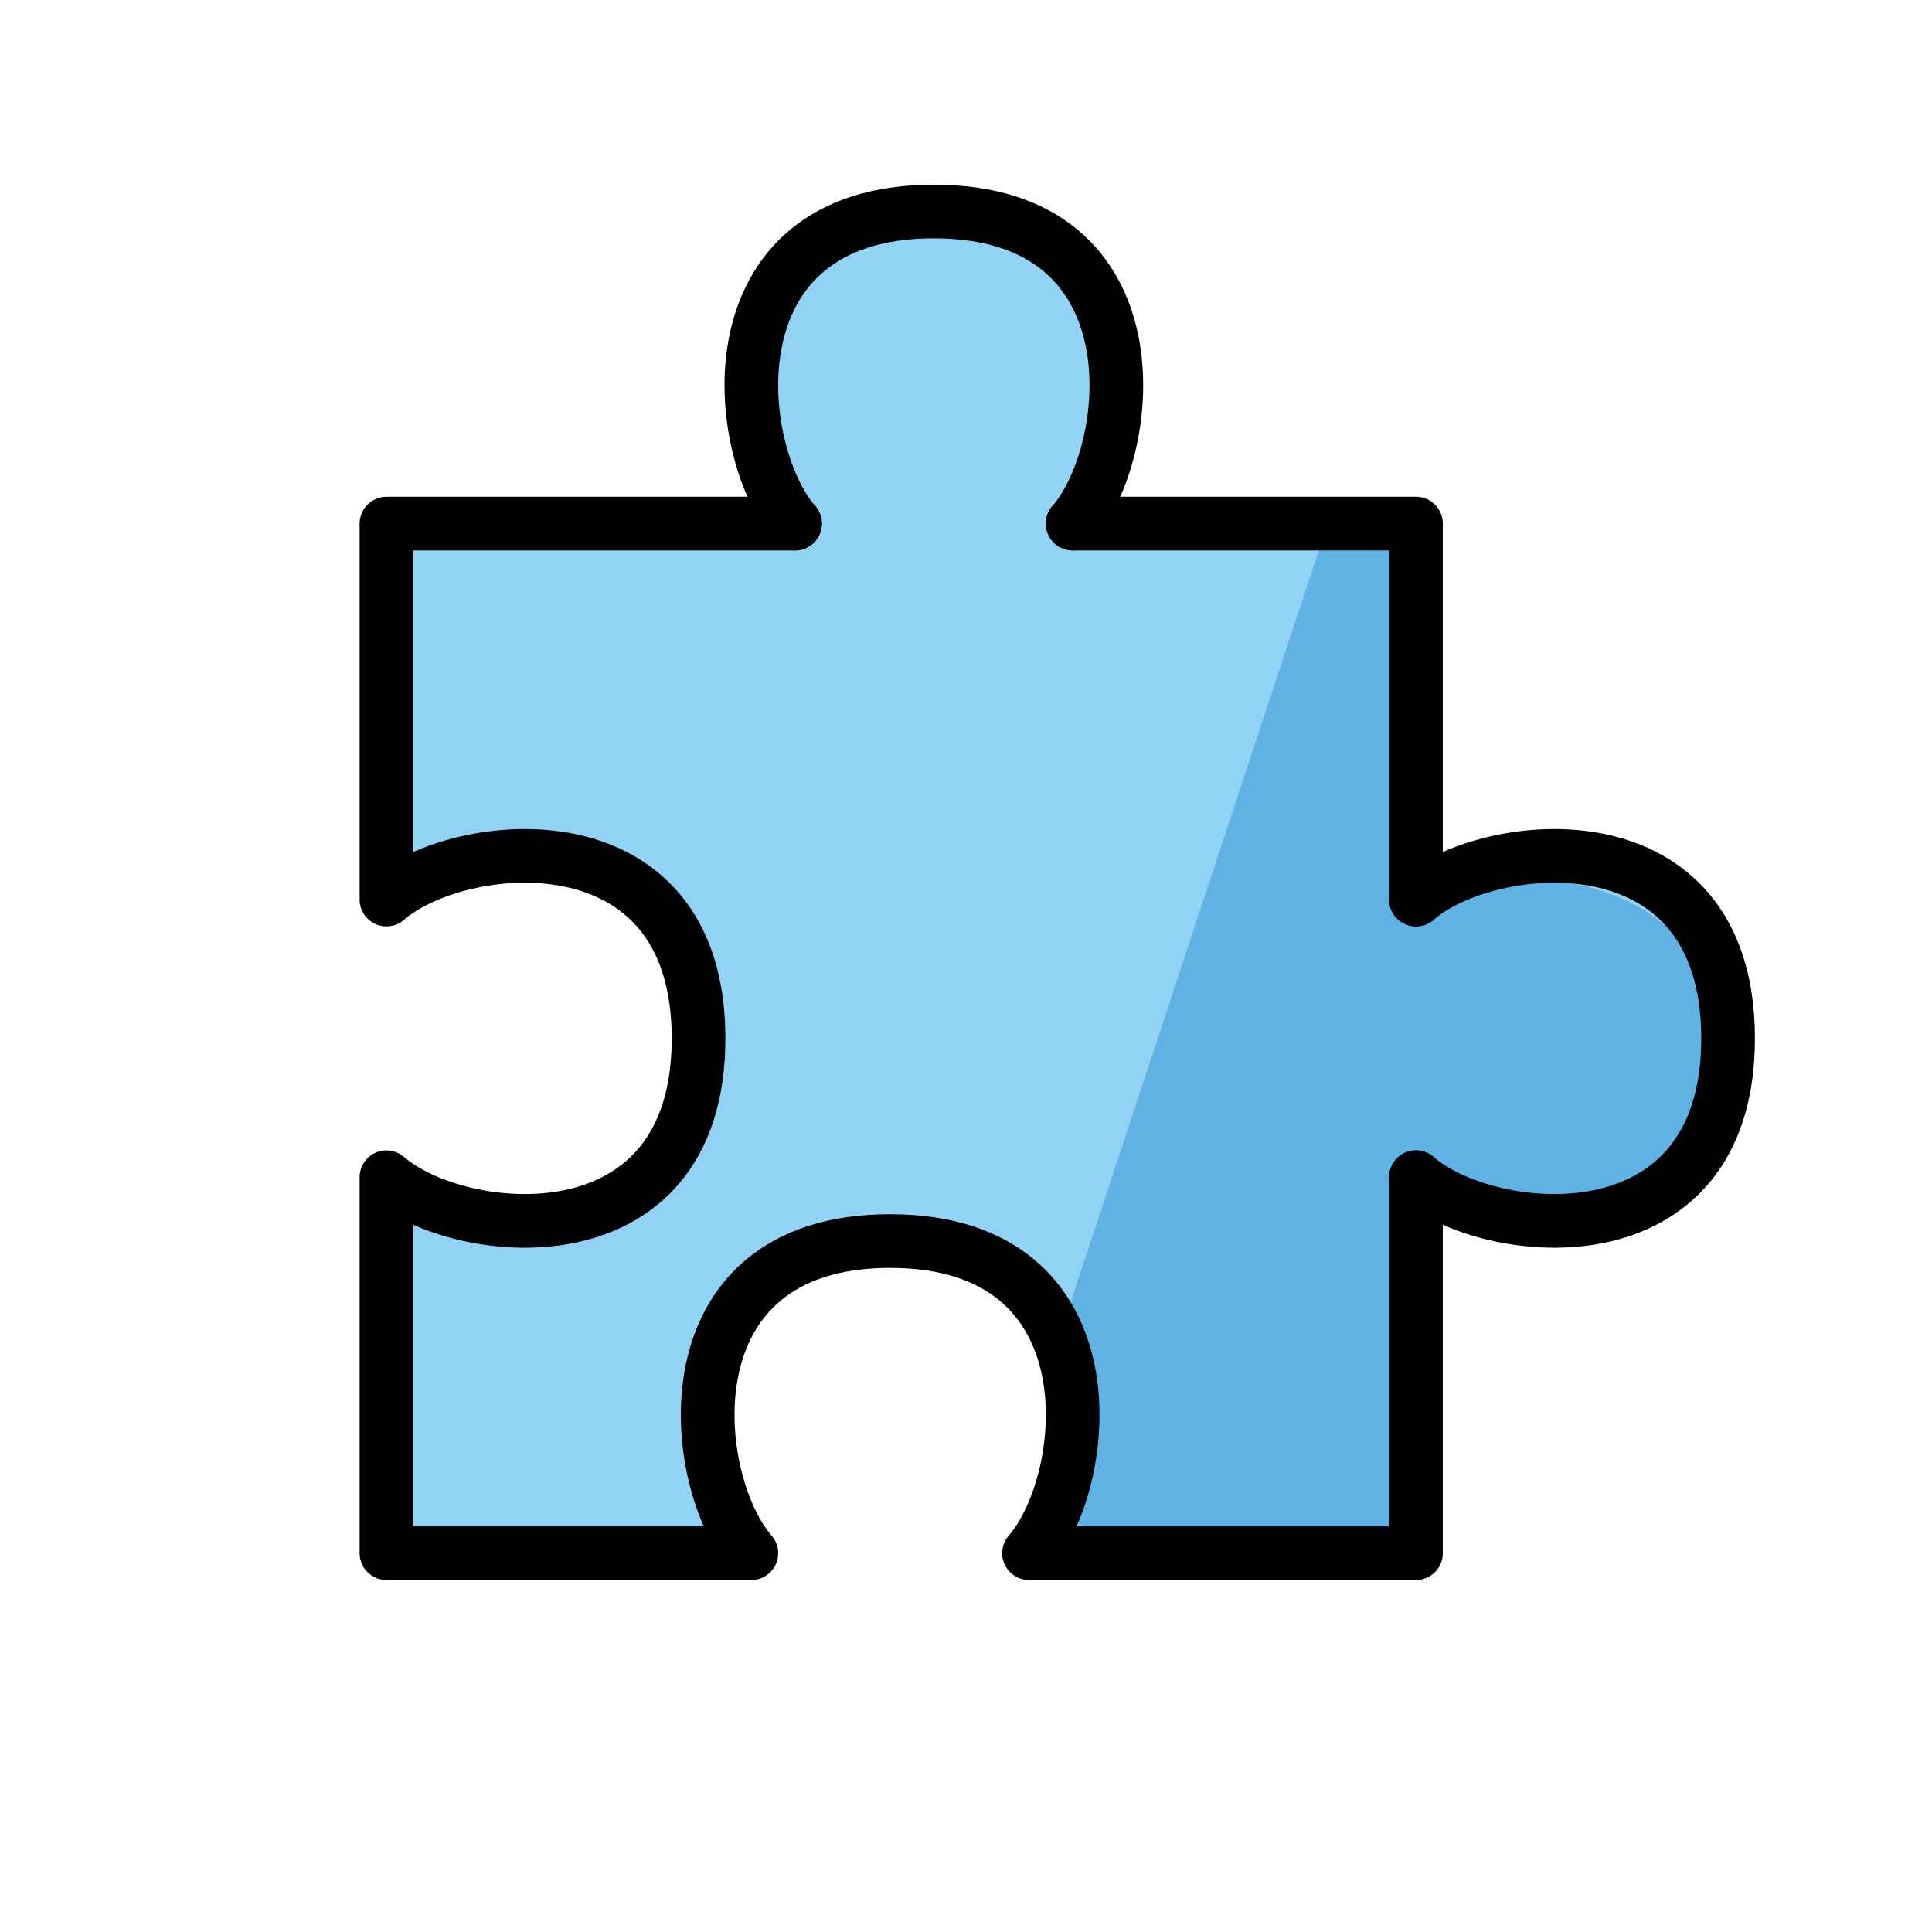 <svg xmlns="http://www.w3.org/2000/svg" viewBox="0 0 72 72" fill="currentColor" aria-hidden="true">
  <path fill="#92d3f5" d="M39.78 57.882h12.99V44.85c5.298 0 11.631 1.4 11.631-6.193 0-6.762-6.333-5.854-11.631-5.854v-13.29H39.78c1.823-5.816 1.823-11.632-4.978-11.632s-6.73 6.334-6.73 11.631h-13.67v14.01c4.243-1.57 11.631-4.418 11.631 5.175s-8.48 6.581-11.631 5.173v14.01h11.97c0-5.297 0-12.382 7.214-12.31 6.783.067 6.193 7.013 6.193 12.31z"/>
  <path fill="#61b2e4" d="M39.054 51.1c1.736 1.735 1.11 4.133 1.11 6.782H52.77v-14.01c5.816 1.035 10.997 3.604 10.997-5.214 0-5.298-4.974-6.194-10.272-6.194V19.815h-4.116"/>
  <g fill="none" stroke="#000" stroke-linecap="round" stroke-linejoin="round" stroke-width="2">
    <path d="M14.402 33.524V19.513h15.226M28 57.882H14.402V43.871M52.77 43.871v14.011H38.348M39.976 19.513H52.77v14.011M14.402 33.524c2.68-2.341 11.631-3.287 11.631 5.174M14.402 43.871c2.68 2.342 11.631 3.288 11.631-5.173M28 57.882C25.66 55.2 24.713 46.25 33.175 46.25M38.348 57.882c2.341-2.681 3.287-11.631-5.174-11.631"/>
    <g>
      <path d="M29.628 19.513c-2.341-2.681-3.287-11.631 5.174-11.631M39.975 19.513c2.342-2.681 3.288-11.631-5.173-11.631"/>
    </g>
    <g>
      <path d="M52.77 43.871c2.681 2.342 11.631 3.288 11.631-5.173M52.77 33.524c2.681-2.341 11.631-3.287 11.631 5.174"/>
    </g>
  </g>
</svg>
